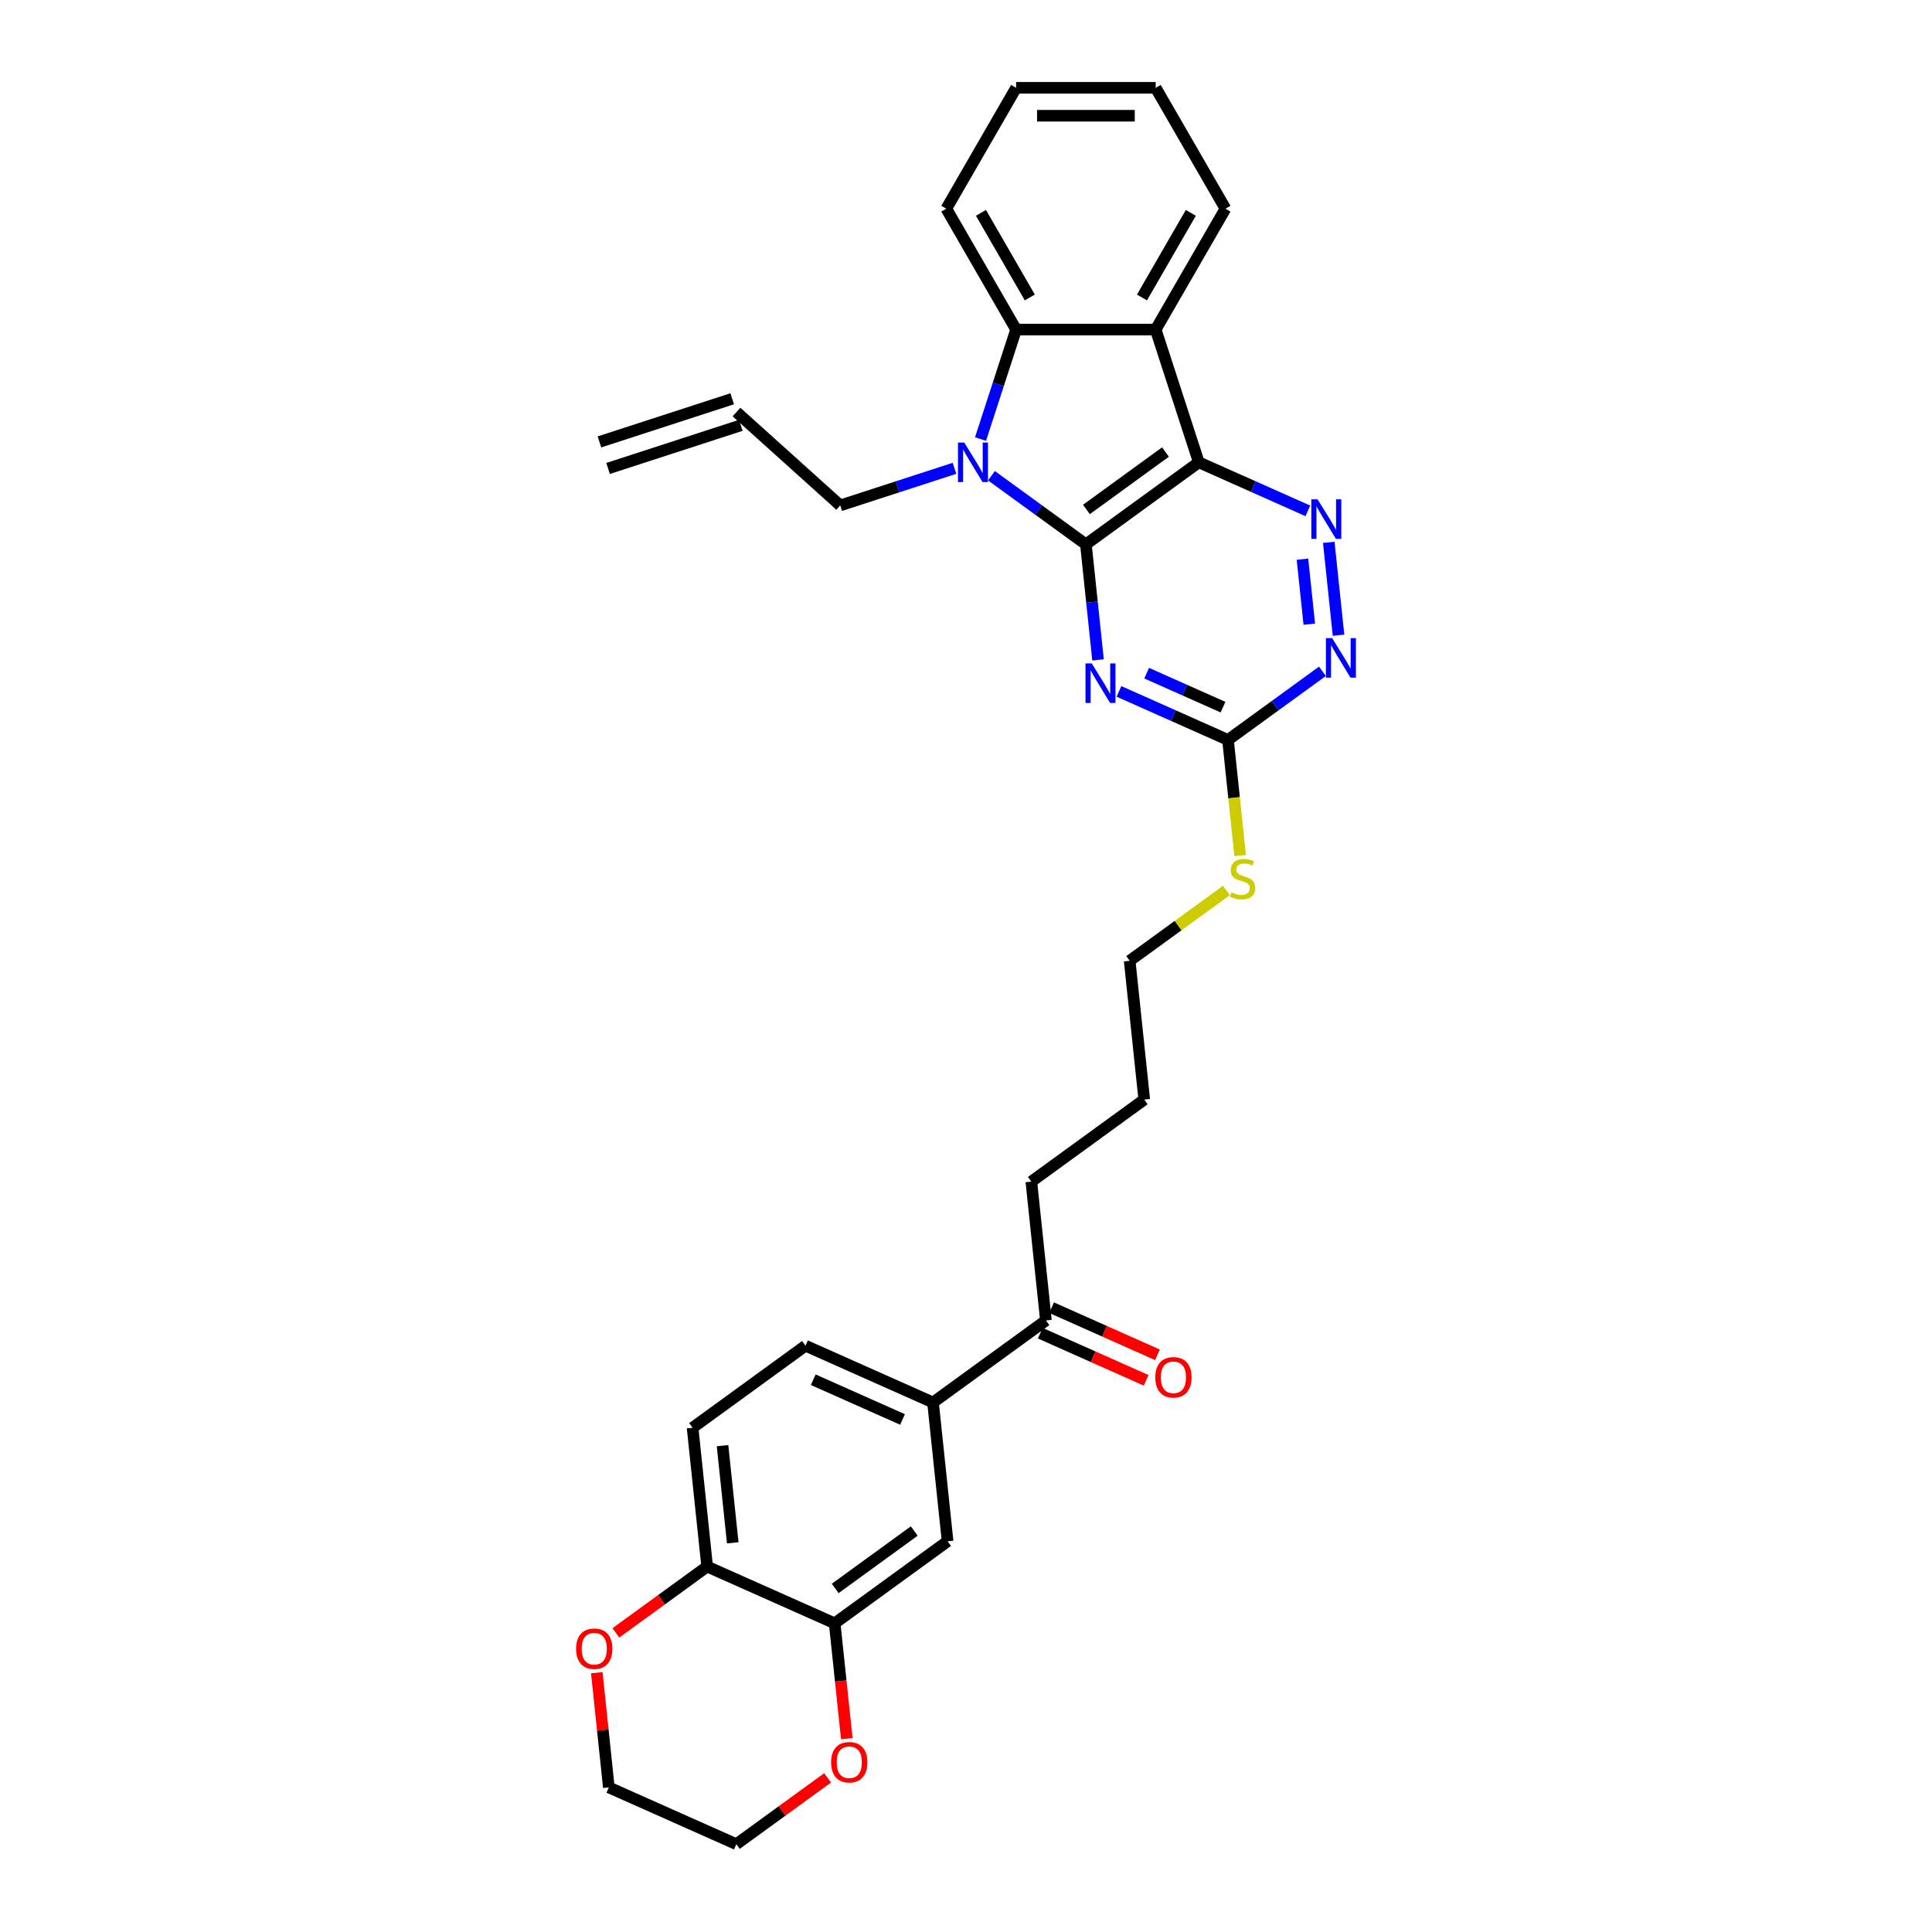 <?xml version='1.0' encoding='iso-8859-1'?>
<svg version='1.1' baseProfile='full'
              xmlns='http://www.w3.org/2000/svg'
                      xmlns:rdkit='http://www.rdkit.org/xml'
                      xmlns:xlink='http://www.w3.org/1999/xlink'
                  xml:space='preserve'
width='1000px' height='1000px' viewBox='0 0 1000 1000'>
<!-- END OF HEADER -->
<rect style='opacity:1.0;fill:#FFFFFF;stroke:none' width='1000' height='1000' x='0' y='0'> </rect>
<path class='bond-0' d='M 562.056,281.756 L 620.502,239.292' style='fill:none;fill-rule:evenodd;stroke:#000000;stroke-width:6px;stroke-linecap:butt;stroke-linejoin:miter;stroke-opacity:1' />
<path class='bond-0' d='M 562.33,263.697 L 603.242,233.972' style='fill:none;fill-rule:evenodd;stroke:#000000;stroke-width:6px;stroke-linecap:butt;stroke-linejoin:miter;stroke-opacity:1' />
<path class='bond-1' d='M 562.056,281.756 L 537.615,263.998' style='fill:none;fill-rule:evenodd;stroke:#000000;stroke-width:6px;stroke-linecap:butt;stroke-linejoin:miter;stroke-opacity:1' />
<path class='bond-1' d='M 537.615,263.998 L 513.174,246.241' style='fill:none;fill-rule:evenodd;stroke:#0000FF;stroke-width:6px;stroke-linecap:butt;stroke-linejoin:miter;stroke-opacity:1' />
<path class='bond-2' d='M 562.056,281.756 L 565.199,311.662' style='fill:none;fill-rule:evenodd;stroke:#000000;stroke-width:6px;stroke-linecap:butt;stroke-linejoin:miter;stroke-opacity:1' />
<path class='bond-2' d='M 565.199,311.662 L 568.342,341.568' style='fill:none;fill-rule:evenodd;stroke:#0000FF;stroke-width:6px;stroke-linecap:butt;stroke-linejoin:miter;stroke-opacity:1' />
<path class='bond-3' d='M 620.502,239.292 L 598.177,170.584' style='fill:none;fill-rule:evenodd;stroke:#000000;stroke-width:6px;stroke-linecap:butt;stroke-linejoin:miter;stroke-opacity:1' />
<path class='bond-4' d='M 620.502,239.292 L 648.718,251.855' style='fill:none;fill-rule:evenodd;stroke:#000000;stroke-width:6px;stroke-linecap:butt;stroke-linejoin:miter;stroke-opacity:1' />
<path class='bond-4' d='M 648.718,251.855 L 676.935,264.417' style='fill:none;fill-rule:evenodd;stroke:#0000FF;stroke-width:6px;stroke-linecap:butt;stroke-linejoin:miter;stroke-opacity:1' />
<path class='bond-5' d='M 507.52,227.256 L 516.727,198.92' style='fill:none;fill-rule:evenodd;stroke:#0000FF;stroke-width:6px;stroke-linecap:butt;stroke-linejoin:miter;stroke-opacity:1' />
<path class='bond-5' d='M 516.727,198.92 L 525.934,170.584' style='fill:none;fill-rule:evenodd;stroke:#000000;stroke-width:6px;stroke-linecap:butt;stroke-linejoin:miter;stroke-opacity:1' />
<path class='bond-18' d='M 494.044,242.4 L 464.473,252.008' style='fill:none;fill-rule:evenodd;stroke:#0000FF;stroke-width:6px;stroke-linecap:butt;stroke-linejoin:miter;stroke-opacity:1' />
<path class='bond-18' d='M 464.473,252.008 L 434.901,261.616' style='fill:none;fill-rule:evenodd;stroke:#000000;stroke-width:6px;stroke-linecap:butt;stroke-linejoin:miter;stroke-opacity:1' />
<path class='bond-6' d='M 579.172,357.862 L 607.388,370.425' style='fill:none;fill-rule:evenodd;stroke:#0000FF;stroke-width:6px;stroke-linecap:butt;stroke-linejoin:miter;stroke-opacity:1' />
<path class='bond-6' d='M 607.388,370.425 L 635.605,382.988' style='fill:none;fill-rule:evenodd;stroke:#000000;stroke-width:6px;stroke-linecap:butt;stroke-linejoin:miter;stroke-opacity:1' />
<path class='bond-6' d='M 593.514,348.431 L 613.265,357.225' style='fill:none;fill-rule:evenodd;stroke:#0000FF;stroke-width:6px;stroke-linecap:butt;stroke-linejoin:miter;stroke-opacity:1' />
<path class='bond-6' d='M 613.265,357.225 L 633.017,366.019' style='fill:none;fill-rule:evenodd;stroke:#000000;stroke-width:6px;stroke-linecap:butt;stroke-linejoin:miter;stroke-opacity:1' />
<path class='bond-22' d='M 598.177,170.584 L 634.299,108.019' style='fill:none;fill-rule:evenodd;stroke:#000000;stroke-width:6px;stroke-linecap:butt;stroke-linejoin:miter;stroke-opacity:1' />
<path class='bond-22' d='M 591.083,153.975 L 616.368,110.18' style='fill:none;fill-rule:evenodd;stroke:#000000;stroke-width:6px;stroke-linecap:butt;stroke-linejoin:miter;stroke-opacity:1' />
<path class='bond-31' d='M 598.177,170.584 L 525.934,170.584' style='fill:none;fill-rule:evenodd;stroke:#000000;stroke-width:6px;stroke-linecap:butt;stroke-linejoin:miter;stroke-opacity:1' />
<path class='bond-32' d='M 687.765,280.712 L 692.818,328.791' style='fill:none;fill-rule:evenodd;stroke:#0000FF;stroke-width:6px;stroke-linecap:butt;stroke-linejoin:miter;stroke-opacity:1' />
<path class='bond-32' d='M 674.153,289.434 L 677.69,323.089' style='fill:none;fill-rule:evenodd;stroke:#0000FF;stroke-width:6px;stroke-linecap:butt;stroke-linejoin:miter;stroke-opacity:1' />
<path class='bond-23' d='M 525.934,170.584 L 489.812,108.019' style='fill:none;fill-rule:evenodd;stroke:#000000;stroke-width:6px;stroke-linecap:butt;stroke-linejoin:miter;stroke-opacity:1' />
<path class='bond-23' d='M 533.028,153.975 L 507.743,110.18' style='fill:none;fill-rule:evenodd;stroke:#000000;stroke-width:6px;stroke-linecap:butt;stroke-linejoin:miter;stroke-opacity:1' />
<path class='bond-7' d='M 635.605,382.988 L 660.045,365.23' style='fill:none;fill-rule:evenodd;stroke:#000000;stroke-width:6px;stroke-linecap:butt;stroke-linejoin:miter;stroke-opacity:1' />
<path class='bond-7' d='M 660.045,365.23 L 684.486,347.473' style='fill:none;fill-rule:evenodd;stroke:#0000FF;stroke-width:6px;stroke-linecap:butt;stroke-linejoin:miter;stroke-opacity:1' />
<path class='bond-19' d='M 635.605,382.988 L 638.75,412.908' style='fill:none;fill-rule:evenodd;stroke:#000000;stroke-width:6px;stroke-linecap:butt;stroke-linejoin:miter;stroke-opacity:1' />
<path class='bond-19' d='M 638.75,412.908 L 641.894,442.829' style='fill:none;fill-rule:evenodd;stroke:#CCCC00;stroke-width:6px;stroke-linecap:butt;stroke-linejoin:miter;stroke-opacity:1' />
<path class='bond-8' d='M 432.026,840.234 L 490.472,797.77' style='fill:none;fill-rule:evenodd;stroke:#000000;stroke-width:6px;stroke-linecap:butt;stroke-linejoin:miter;stroke-opacity:1' />
<path class='bond-8' d='M 432.3,822.175 L 473.212,792.45' style='fill:none;fill-rule:evenodd;stroke:#000000;stroke-width:6px;stroke-linecap:butt;stroke-linejoin:miter;stroke-opacity:1' />
<path class='bond-13' d='M 432.026,840.234 L 435.163,870.082' style='fill:none;fill-rule:evenodd;stroke:#000000;stroke-width:6px;stroke-linecap:butt;stroke-linejoin:miter;stroke-opacity:1' />
<path class='bond-13' d='M 435.163,870.082 L 438.3,899.93' style='fill:none;fill-rule:evenodd;stroke:#FF0000;stroke-width:6px;stroke-linecap:butt;stroke-linejoin:miter;stroke-opacity:1' />
<path class='bond-34' d='M 432.026,840.234 L 366.028,810.85' style='fill:none;fill-rule:evenodd;stroke:#000000;stroke-width:6px;stroke-linecap:butt;stroke-linejoin:miter;stroke-opacity:1' />
<path class='bond-9' d='M 482.92,725.922 L 541.367,683.459' style='fill:none;fill-rule:evenodd;stroke:#000000;stroke-width:6px;stroke-linecap:butt;stroke-linejoin:miter;stroke-opacity:1' />
<path class='bond-10' d='M 482.92,725.922 L 490.472,797.77' style='fill:none;fill-rule:evenodd;stroke:#000000;stroke-width:6px;stroke-linecap:butt;stroke-linejoin:miter;stroke-opacity:1' />
<path class='bond-15' d='M 482.92,725.922 L 416.923,696.538' style='fill:none;fill-rule:evenodd;stroke:#000000;stroke-width:6px;stroke-linecap:butt;stroke-linejoin:miter;stroke-opacity:1' />
<path class='bond-15' d='M 467.144,734.714 L 420.946,714.145' style='fill:none;fill-rule:evenodd;stroke:#000000;stroke-width:6px;stroke-linecap:butt;stroke-linejoin:miter;stroke-opacity:1' />
<path class='bond-11' d='M 366.028,810.85 L 358.476,739.002' style='fill:none;fill-rule:evenodd;stroke:#000000;stroke-width:6px;stroke-linecap:butt;stroke-linejoin:miter;stroke-opacity:1' />
<path class='bond-11' d='M 379.265,798.562 L 373.979,748.269' style='fill:none;fill-rule:evenodd;stroke:#000000;stroke-width:6px;stroke-linecap:butt;stroke-linejoin:miter;stroke-opacity:1' />
<path class='bond-14' d='M 366.028,810.85 L 342.404,828.014' style='fill:none;fill-rule:evenodd;stroke:#000000;stroke-width:6px;stroke-linecap:butt;stroke-linejoin:miter;stroke-opacity:1' />
<path class='bond-14' d='M 342.404,828.014 L 318.779,845.178' style='fill:none;fill-rule:evenodd;stroke:#FF0000;stroke-width:6px;stroke-linecap:butt;stroke-linejoin:miter;stroke-opacity:1' />
<path class='bond-12' d='M 541.367,683.459 L 533.815,611.611' style='fill:none;fill-rule:evenodd;stroke:#000000;stroke-width:6px;stroke-linecap:butt;stroke-linejoin:miter;stroke-opacity:1' />
<path class='bond-17' d='M 538.428,690.058 L 565.828,702.258' style='fill:none;fill-rule:evenodd;stroke:#000000;stroke-width:6px;stroke-linecap:butt;stroke-linejoin:miter;stroke-opacity:1' />
<path class='bond-17' d='M 565.828,702.258 L 593.228,714.457' style='fill:none;fill-rule:evenodd;stroke:#FF0000;stroke-width:6px;stroke-linecap:butt;stroke-linejoin:miter;stroke-opacity:1' />
<path class='bond-17' d='M 544.305,676.859 L 571.705,689.058' style='fill:none;fill-rule:evenodd;stroke:#000000;stroke-width:6px;stroke-linecap:butt;stroke-linejoin:miter;stroke-opacity:1' />
<path class='bond-17' d='M 571.705,689.058 L 599.105,701.257' style='fill:none;fill-rule:evenodd;stroke:#FF0000;stroke-width:6px;stroke-linecap:butt;stroke-linejoin:miter;stroke-opacity:1' />
<path class='bond-24' d='M 428.379,920.217 L 404.755,937.381' style='fill:none;fill-rule:evenodd;stroke:#FF0000;stroke-width:6px;stroke-linecap:butt;stroke-linejoin:miter;stroke-opacity:1' />
<path class='bond-24' d='M 404.755,937.381 L 381.131,954.545' style='fill:none;fill-rule:evenodd;stroke:#000000;stroke-width:6px;stroke-linecap:butt;stroke-linejoin:miter;stroke-opacity:1' />
<path class='bond-26' d='M 308.892,865.783 L 312.013,895.472' style='fill:none;fill-rule:evenodd;stroke:#FF0000;stroke-width:6px;stroke-linecap:butt;stroke-linejoin:miter;stroke-opacity:1' />
<path class='bond-26' d='M 312.013,895.472 L 315.133,925.161' style='fill:none;fill-rule:evenodd;stroke:#000000;stroke-width:6px;stroke-linecap:butt;stroke-linejoin:miter;stroke-opacity:1' />
<path class='bond-16' d='M 416.923,696.538 L 358.476,739.002' style='fill:none;fill-rule:evenodd;stroke:#000000;stroke-width:6px;stroke-linecap:butt;stroke-linejoin:miter;stroke-opacity:1' />
<path class='bond-20' d='M 434.901,261.616 L 381.214,213.276' style='fill:none;fill-rule:evenodd;stroke:#000000;stroke-width:6px;stroke-linecap:butt;stroke-linejoin:miter;stroke-opacity:1' />
<path class='bond-27' d='M 634.791,460.914 L 609.75,479.106' style='fill:none;fill-rule:evenodd;stroke:#CCCC00;stroke-width:6px;stroke-linecap:butt;stroke-linejoin:miter;stroke-opacity:1' />
<path class='bond-27' d='M 609.75,479.106 L 584.71,497.299' style='fill:none;fill-rule:evenodd;stroke:#000000;stroke-width:6px;stroke-linecap:butt;stroke-linejoin:miter;stroke-opacity:1' />
<path class='bond-21' d='M 378.982,206.405 L 310.274,228.73' style='fill:none;fill-rule:evenodd;stroke:#000000;stroke-width:6px;stroke-linecap:butt;stroke-linejoin:miter;stroke-opacity:1' />
<path class='bond-21' d='M 383.446,220.147 L 314.739,242.471' style='fill:none;fill-rule:evenodd;stroke:#000000;stroke-width:6px;stroke-linecap:butt;stroke-linejoin:miter;stroke-opacity:1' />
<path class='bond-29' d='M 634.299,108.019 L 598.177,45.455' style='fill:none;fill-rule:evenodd;stroke:#000000;stroke-width:6px;stroke-linecap:butt;stroke-linejoin:miter;stroke-opacity:1' />
<path class='bond-30' d='M 489.812,108.019 L 525.934,45.455' style='fill:none;fill-rule:evenodd;stroke:#000000;stroke-width:6px;stroke-linecap:butt;stroke-linejoin:miter;stroke-opacity:1' />
<path class='bond-35' d='M 381.131,954.545 L 315.133,925.161' style='fill:none;fill-rule:evenodd;stroke:#000000;stroke-width:6px;stroke-linecap:butt;stroke-linejoin:miter;stroke-opacity:1' />
<path class='bond-25' d='M 533.815,611.611 L 592.262,569.147' style='fill:none;fill-rule:evenodd;stroke:#000000;stroke-width:6px;stroke-linecap:butt;stroke-linejoin:miter;stroke-opacity:1' />
<path class='bond-28' d='M 584.71,497.299 L 592.262,569.147' style='fill:none;fill-rule:evenodd;stroke:#000000;stroke-width:6px;stroke-linecap:butt;stroke-linejoin:miter;stroke-opacity:1' />
<path class='bond-33' d='M 598.177,45.455 L 525.934,45.455' style='fill:none;fill-rule:evenodd;stroke:#000000;stroke-width:6px;stroke-linecap:butt;stroke-linejoin:miter;stroke-opacity:1' />
<path class='bond-33' d='M 587.341,59.903 L 536.77,59.903' style='fill:none;fill-rule:evenodd;stroke:#000000;stroke-width:6px;stroke-linecap:butt;stroke-linejoin:miter;stroke-opacity:1' />
<path  class='atom-2' d='M 499.087 229.062
L 505.791 239.899
Q 506.456 240.968, 507.525 242.904
Q 508.594 244.84, 508.652 244.956
L 508.652 229.062
L 511.368 229.062
L 511.368 249.522
L 508.565 249.522
L 501.37 237.674
Q 500.532 236.287, 499.636 234.697
Q 498.769 233.108, 498.509 232.617
L 498.509 249.522
L 495.85 249.522
L 495.85 229.062
L 499.087 229.062
' fill='#0000FF'/>
<path  class='atom-3' d='M 565.085 343.374
L 571.789 354.21
Q 572.453 355.28, 573.523 357.216
Q 574.592 359.152, 574.65 359.267
L 574.65 343.374
L 577.366 343.374
L 577.366 363.833
L 574.563 363.833
L 567.367 351.985
Q 566.529 350.598, 565.634 349.009
Q 564.767 347.419, 564.507 346.928
L 564.507 363.833
L 561.848 363.833
L 561.848 343.374
L 565.085 343.374
' fill='#0000FF'/>
<path  class='atom-5' d='M 681.977 258.446
L 688.681 269.283
Q 689.346 270.352, 690.415 272.288
Q 691.484 274.224, 691.542 274.34
L 691.542 258.446
L 694.259 258.446
L 694.259 278.906
L 691.456 278.906
L 684.26 267.058
Q 683.422 265.671, 682.526 264.081
Q 681.659 262.492, 681.399 262.001
L 681.399 278.906
L 678.741 278.906
L 678.741 258.446
L 681.977 258.446
' fill='#0000FF'/>
<path  class='atom-8' d='M 689.529 330.294
L 696.233 341.131
Q 696.898 342.2, 697.967 344.136
Q 699.036 346.072, 699.094 346.188
L 699.094 330.294
L 701.81 330.294
L 701.81 350.754
L 699.007 350.754
L 691.812 338.906
Q 690.974 337.519, 690.078 335.929
Q 689.211 334.34, 688.951 333.849
L 688.951 350.754
L 686.292 350.754
L 686.292 330.294
L 689.529 330.294
' fill='#0000FF'/>
<path  class='atom-14' d='M 430.186 912.14
Q 430.186 907.227, 432.613 904.482
Q 435.04 901.736, 439.577 901.736
Q 444.114 901.736, 446.541 904.482
Q 448.969 907.227, 448.969 912.14
Q 448.969 917.11, 446.513 919.942
Q 444.056 922.745, 439.577 922.745
Q 435.069 922.745, 432.613 919.942
Q 430.186 917.139, 430.186 912.14
M 439.577 920.433
Q 442.698 920.433, 444.374 918.352
Q 446.079 916.243, 446.079 912.14
Q 446.079 908.123, 444.374 906.1
Q 442.698 904.048, 439.577 904.048
Q 436.456 904.048, 434.751 906.071
Q 433.075 908.094, 433.075 912.14
Q 433.075 916.272, 434.751 918.352
Q 436.456 920.433, 439.577 920.433
' fill='#FF0000'/>
<path  class='atom-15' d='M 298.19 853.371
Q 298.19 848.459, 300.617 845.713
Q 303.045 842.968, 307.582 842.968
Q 312.118 842.968, 314.546 845.713
Q 316.973 848.459, 316.973 853.371
Q 316.973 858.342, 314.517 861.174
Q 312.061 863.977, 307.582 863.977
Q 303.074 863.977, 300.617 861.174
Q 298.19 858.371, 298.19 853.371
M 307.582 861.665
Q 310.702 861.665, 312.379 859.584
Q 314.083 857.475, 314.083 853.371
Q 314.083 849.355, 312.379 847.332
Q 310.702 845.28, 307.582 845.28
Q 304.461 845.28, 302.756 847.303
Q 301.08 849.326, 301.08 853.371
Q 301.08 857.504, 302.756 859.584
Q 304.461 861.665, 307.582 861.665
' fill='#FF0000'/>
<path  class='atom-18' d='M 597.973 712.9
Q 597.973 707.988, 600.4 705.243
Q 602.828 702.497, 607.365 702.497
Q 611.901 702.497, 614.329 705.243
Q 616.756 707.988, 616.756 712.9
Q 616.756 717.871, 614.3 720.703
Q 611.844 723.506, 607.365 723.506
Q 602.857 723.506, 600.4 720.703
Q 597.973 717.9, 597.973 712.9
M 607.365 721.194
Q 610.486 721.194, 612.162 719.113
Q 613.867 717.004, 613.867 712.9
Q 613.867 708.884, 612.162 706.861
Q 610.486 704.809, 607.365 704.809
Q 604.244 704.809, 602.539 706.832
Q 600.863 708.855, 600.863 712.9
Q 600.863 717.033, 602.539 719.113
Q 604.244 721.194, 607.365 721.194
' fill='#FF0000'/>
<path  class='atom-20' d='M 637.377 461.858
Q 637.608 461.944, 638.562 462.349
Q 639.515 462.753, 640.556 463.013
Q 641.625 463.245, 642.665 463.245
Q 644.601 463.245, 645.728 462.32
Q 646.855 461.366, 646.855 459.719
Q 646.855 458.592, 646.277 457.899
Q 645.728 457.205, 644.861 456.829
Q 643.994 456.454, 642.55 456.02
Q 640.729 455.471, 639.631 454.951
Q 638.562 454.431, 637.781 453.333
Q 637.03 452.235, 637.03 450.385
Q 637.03 447.813, 638.764 446.224
Q 640.527 444.635, 643.994 444.635
Q 646.364 444.635, 649.051 445.762
L 648.387 447.987
Q 645.931 446.975, 644.081 446.975
Q 642.087 446.975, 640.989 447.813
Q 639.891 448.622, 639.92 450.038
Q 639.92 451.137, 640.469 451.801
Q 641.047 452.466, 641.856 452.842
Q 642.694 453.217, 644.081 453.651
Q 645.931 454.229, 647.029 454.807
Q 648.127 455.384, 648.907 456.569
Q 649.716 457.725, 649.716 459.719
Q 649.716 462.551, 647.809 464.083
Q 645.931 465.585, 642.781 465.585
Q 640.96 465.585, 639.573 465.181
Q 638.215 464.805, 636.597 464.14
L 637.377 461.858
' fill='#CCCC00'/>
</svg>
